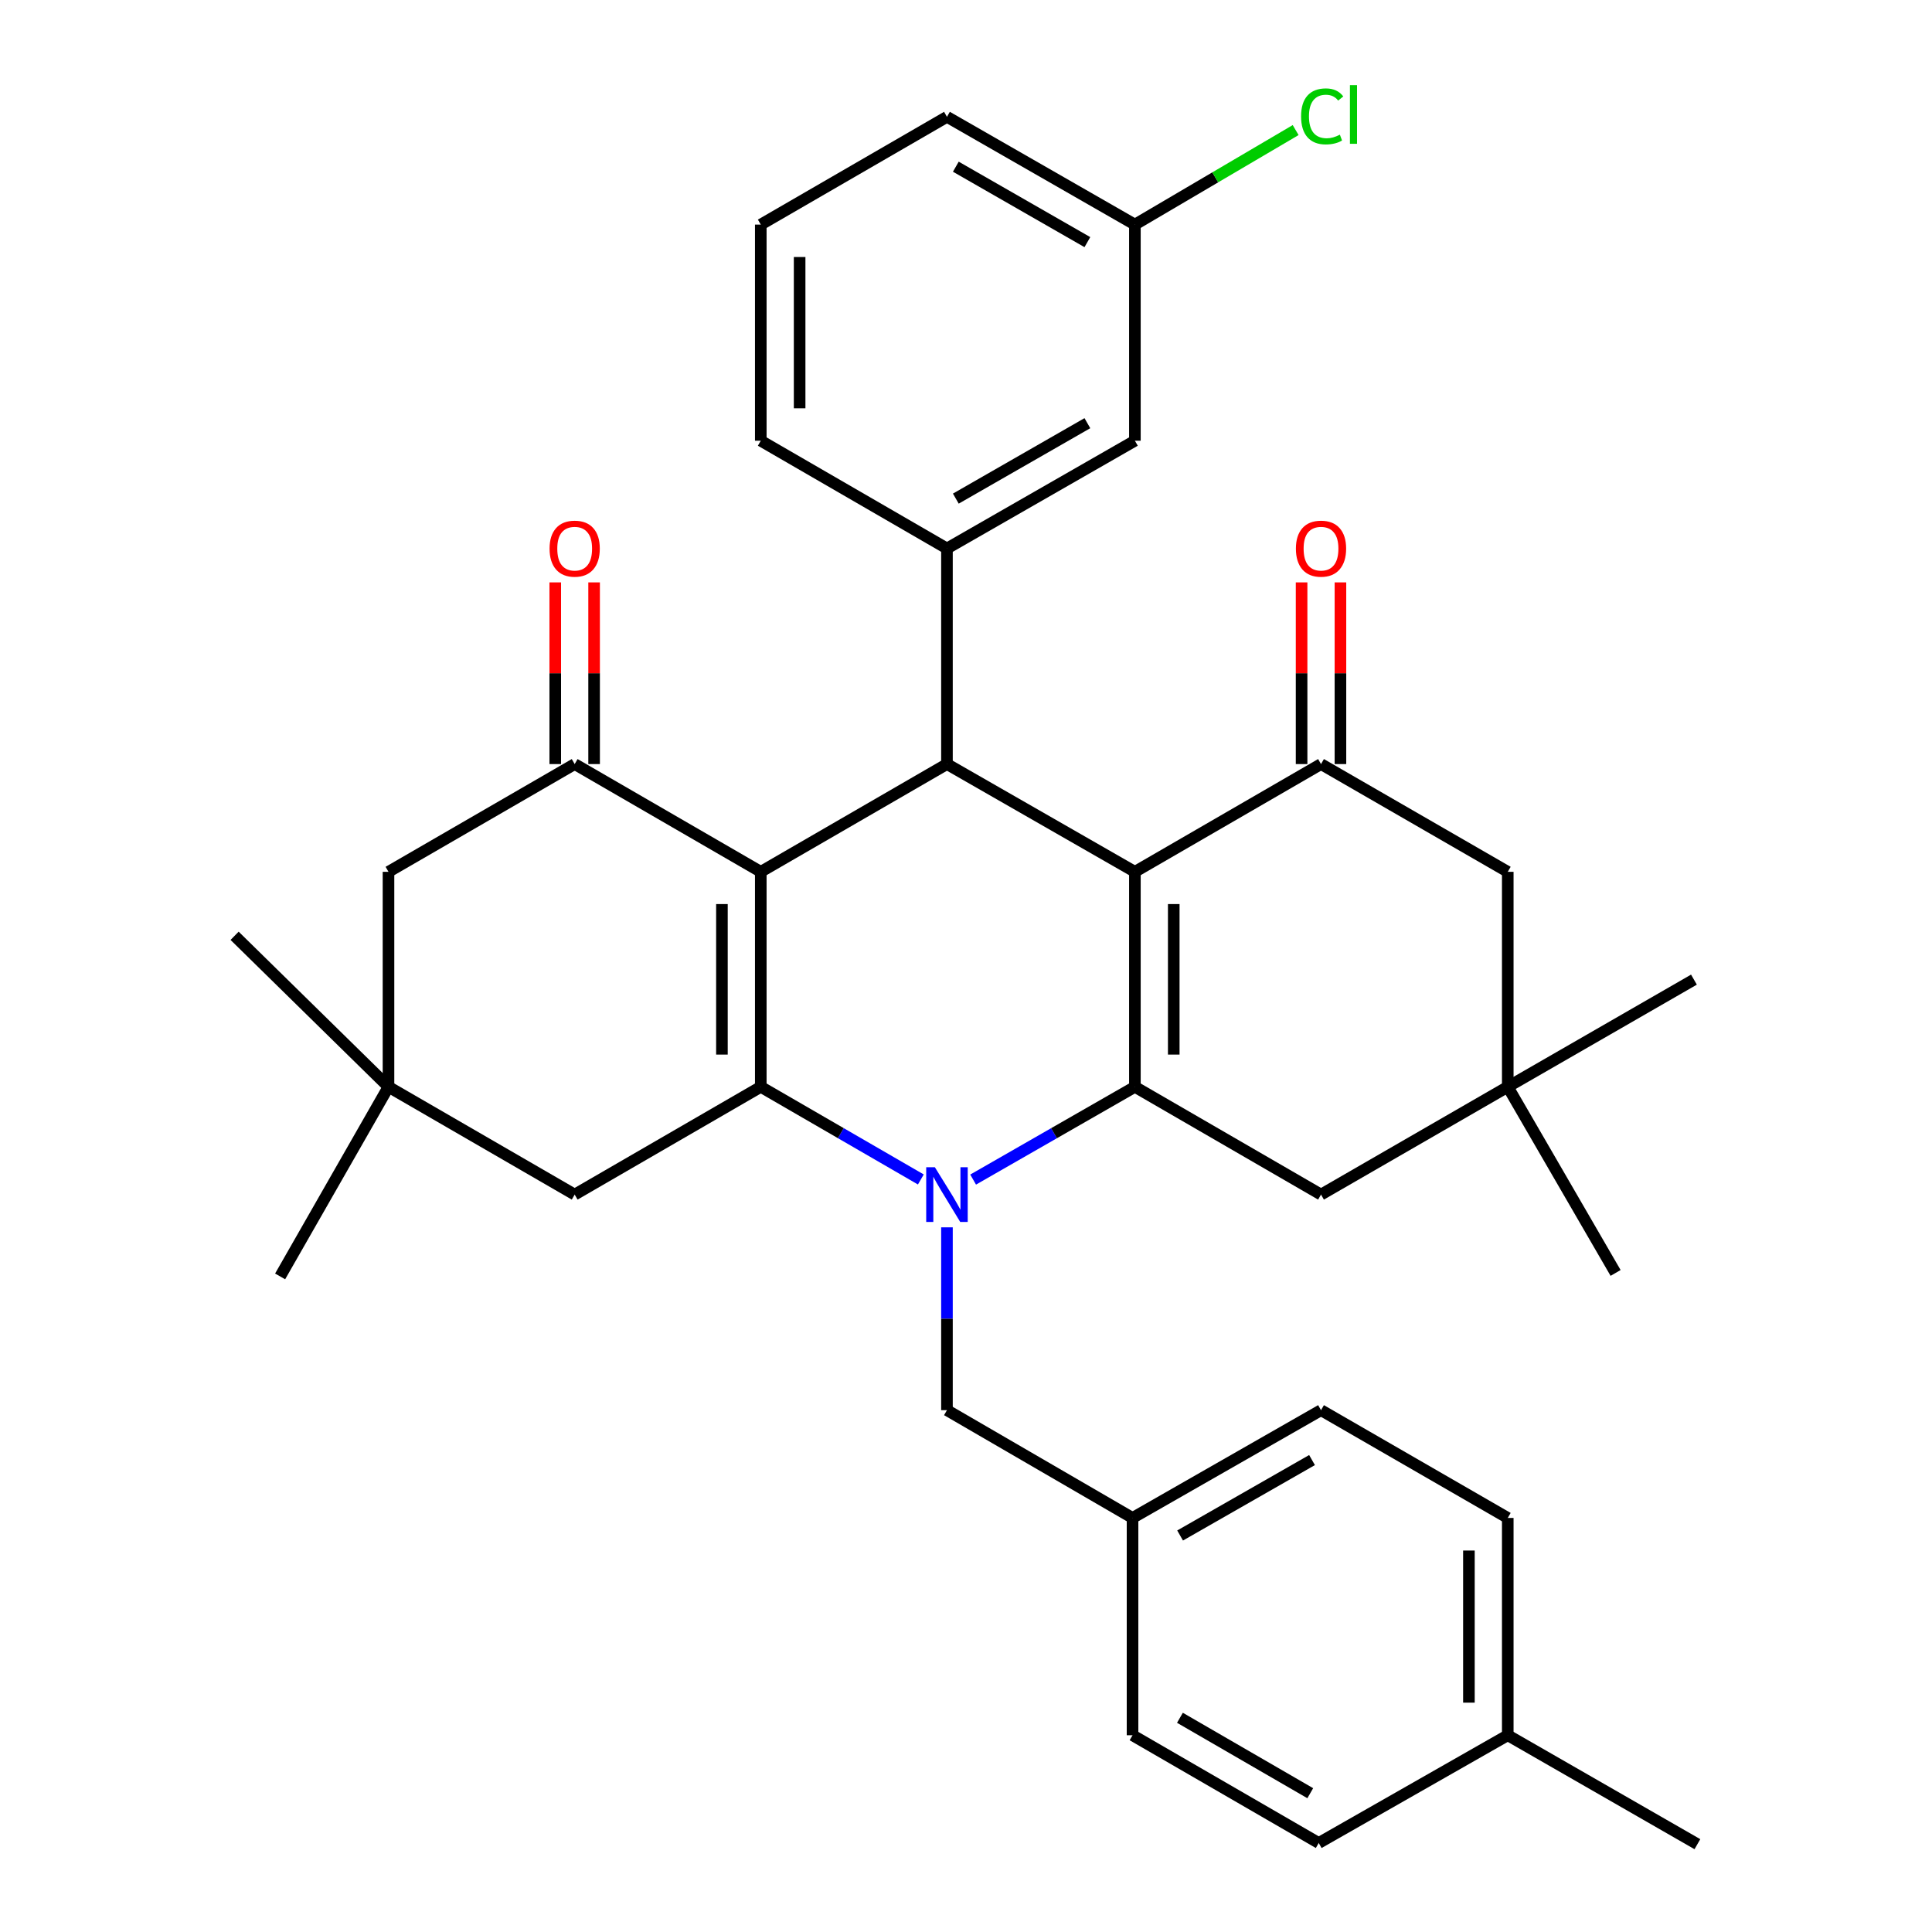 <?xml version='1.0' encoding='iso-8859-1'?>
<svg version='1.1' baseProfile='full'
              xmlns='http://www.w3.org/2000/svg'
                      xmlns:rdkit='http://www.rdkit.org/xml'
                      xmlns:xlink='http://www.w3.org/1999/xlink'
                  xml:space='preserve'
width='1000px' height='1000px' viewBox='0 0 1000 1000'>
<!-- END OF HEADER -->
<rect style='opacity:1.0;fill:#FFFFFF;stroke:none' width='1000' height='1000' x='0' y='0'> </rect>
<path class='bond-2' d='M 393.778,451.251 L 393.778,562.546' style='fill:none;fill-rule:evenodd;stroke:#000000;stroke-width:6px;stroke-linecap:butt;stroke-linejoin:miter;stroke-opacity:1' />
<path class='bond-2' d='M 373.668,467.945 L 373.668,545.852' style='fill:none;fill-rule:evenodd;stroke:#000000;stroke-width:6px;stroke-linecap:butt;stroke-linejoin:miter;stroke-opacity:1' />
<path class='bond-4' d='M 393.778,451.251 L 490.146,395.481' style='fill:none;fill-rule:evenodd;stroke:#000000;stroke-width:6px;stroke-linecap:butt;stroke-linejoin:miter;stroke-opacity:1' />
<path class='bond-5' d='M 393.778,451.251 L 297.453,395.481' style='fill:none;fill-rule:evenodd;stroke:#000000;stroke-width:6px;stroke-linecap:butt;stroke-linejoin:miter;stroke-opacity:1' />
<path class='bond-0' d='M 587.42,451.251 L 490.146,395.481' style='fill:none;fill-rule:evenodd;stroke:#000000;stroke-width:6px;stroke-linecap:butt;stroke-linejoin:miter;stroke-opacity:1' />
<path class='bond-3' d='M 587.42,451.251 L 587.42,562.546' style='fill:none;fill-rule:evenodd;stroke:#000000;stroke-width:6px;stroke-linecap:butt;stroke-linejoin:miter;stroke-opacity:1' />
<path class='bond-3' d='M 607.53,467.945 L 607.53,545.852' style='fill:none;fill-rule:evenodd;stroke:#000000;stroke-width:6px;stroke-linecap:butt;stroke-linejoin:miter;stroke-opacity:1' />
<path class='bond-6' d='M 587.42,451.251 L 683.755,395.481' style='fill:none;fill-rule:evenodd;stroke:#000000;stroke-width:6px;stroke-linecap:butt;stroke-linejoin:miter;stroke-opacity:1' />
<path class='bond-1' d='M 476.623,610.49 L 435.2,586.518' style='fill:none;fill-rule:evenodd;stroke:#0000FF;stroke-width:6px;stroke-linecap:butt;stroke-linejoin:miter;stroke-opacity:1' />
<path class='bond-1' d='M 435.2,586.518 L 393.778,562.546' style='fill:none;fill-rule:evenodd;stroke:#000000;stroke-width:6px;stroke-linecap:butt;stroke-linejoin:miter;stroke-opacity:1' />
<path class='bond-10' d='M 490.146,635.265 L 490.146,682.583' style='fill:none;fill-rule:evenodd;stroke:#0000FF;stroke-width:6px;stroke-linecap:butt;stroke-linejoin:miter;stroke-opacity:1' />
<path class='bond-10' d='M 490.146,682.583 L 490.146,729.901' style='fill:none;fill-rule:evenodd;stroke:#000000;stroke-width:6px;stroke-linecap:butt;stroke-linejoin:miter;stroke-opacity:1' />
<path class='bond-35' d='M 503.69,610.551 L 545.555,586.548' style='fill:none;fill-rule:evenodd;stroke:#0000FF;stroke-width:6px;stroke-linecap:butt;stroke-linejoin:miter;stroke-opacity:1' />
<path class='bond-35' d='M 545.555,586.548 L 587.42,562.546' style='fill:none;fill-rule:evenodd;stroke:#000000;stroke-width:6px;stroke-linecap:butt;stroke-linejoin:miter;stroke-opacity:1' />
<path class='bond-9' d='M 393.778,562.546 L 297.453,618.316' style='fill:none;fill-rule:evenodd;stroke:#000000;stroke-width:6px;stroke-linecap:butt;stroke-linejoin:miter;stroke-opacity:1' />
<path class='bond-8' d='M 587.42,562.546 L 683.755,618.316' style='fill:none;fill-rule:evenodd;stroke:#000000;stroke-width:6px;stroke-linecap:butt;stroke-linejoin:miter;stroke-opacity:1' />
<path class='bond-7' d='M 490.146,395.481 L 490.146,283.896' style='fill:none;fill-rule:evenodd;stroke:#000000;stroke-width:6px;stroke-linecap:butt;stroke-linejoin:miter;stroke-opacity:1' />
<path class='bond-13' d='M 297.453,395.481 L 201.085,451.251' style='fill:none;fill-rule:evenodd;stroke:#000000;stroke-width:6px;stroke-linecap:butt;stroke-linejoin:miter;stroke-opacity:1' />
<path class='bond-16' d='M 307.508,395.481 L 307.508,348.463' style='fill:none;fill-rule:evenodd;stroke:#000000;stroke-width:6px;stroke-linecap:butt;stroke-linejoin:miter;stroke-opacity:1' />
<path class='bond-16' d='M 307.508,348.463 L 307.508,301.446' style='fill:none;fill-rule:evenodd;stroke:#FF0000;stroke-width:6px;stroke-linecap:butt;stroke-linejoin:miter;stroke-opacity:1' />
<path class='bond-16' d='M 287.399,395.481 L 287.399,348.463' style='fill:none;fill-rule:evenodd;stroke:#000000;stroke-width:6px;stroke-linecap:butt;stroke-linejoin:miter;stroke-opacity:1' />
<path class='bond-16' d='M 287.399,348.463 L 287.399,301.446' style='fill:none;fill-rule:evenodd;stroke:#FF0000;stroke-width:6px;stroke-linecap:butt;stroke-linejoin:miter;stroke-opacity:1' />
<path class='bond-14' d='M 683.755,395.481 L 780.415,451.251' style='fill:none;fill-rule:evenodd;stroke:#000000;stroke-width:6px;stroke-linecap:butt;stroke-linejoin:miter;stroke-opacity:1' />
<path class='bond-15' d='M 693.81,395.481 L 693.81,348.463' style='fill:none;fill-rule:evenodd;stroke:#000000;stroke-width:6px;stroke-linecap:butt;stroke-linejoin:miter;stroke-opacity:1' />
<path class='bond-15' d='M 693.81,348.463 L 693.81,301.446' style='fill:none;fill-rule:evenodd;stroke:#FF0000;stroke-width:6px;stroke-linecap:butt;stroke-linejoin:miter;stroke-opacity:1' />
<path class='bond-15' d='M 673.701,395.481 L 673.701,348.463' style='fill:none;fill-rule:evenodd;stroke:#000000;stroke-width:6px;stroke-linecap:butt;stroke-linejoin:miter;stroke-opacity:1' />
<path class='bond-15' d='M 673.701,348.463 L 673.701,301.446' style='fill:none;fill-rule:evenodd;stroke:#FF0000;stroke-width:6px;stroke-linecap:butt;stroke-linejoin:miter;stroke-opacity:1' />
<path class='bond-17' d='M 490.146,283.896 L 587.42,228.115' style='fill:none;fill-rule:evenodd;stroke:#000000;stroke-width:6px;stroke-linecap:butt;stroke-linejoin:miter;stroke-opacity:1' />
<path class='bond-17' d='M 494.734,258.084 L 562.825,219.037' style='fill:none;fill-rule:evenodd;stroke:#000000;stroke-width:6px;stroke-linecap:butt;stroke-linejoin:miter;stroke-opacity:1' />
<path class='bond-22' d='M 490.146,283.896 L 393.778,228.115' style='fill:none;fill-rule:evenodd;stroke:#000000;stroke-width:6px;stroke-linecap:butt;stroke-linejoin:miter;stroke-opacity:1' />
<path class='bond-37' d='M 683.755,618.316 L 780.415,562.546' style='fill:none;fill-rule:evenodd;stroke:#000000;stroke-width:6px;stroke-linecap:butt;stroke-linejoin:miter;stroke-opacity:1' />
<path class='bond-34' d='M 297.453,618.316 L 201.085,562.546' style='fill:none;fill-rule:evenodd;stroke:#000000;stroke-width:6px;stroke-linecap:butt;stroke-linejoin:miter;stroke-opacity:1' />
<path class='bond-18' d='M 490.146,729.901 L 586.202,785.682' style='fill:none;fill-rule:evenodd;stroke:#000000;stroke-width:6px;stroke-linecap:butt;stroke-linejoin:miter;stroke-opacity:1' />
<path class='bond-11' d='M 201.085,562.546 L 201.085,451.251' style='fill:none;fill-rule:evenodd;stroke:#000000;stroke-width:6px;stroke-linecap:butt;stroke-linejoin:miter;stroke-opacity:1' />
<path class='bond-29' d='M 201.085,562.546 L 121.429,484.365' style='fill:none;fill-rule:evenodd;stroke:#000000;stroke-width:6px;stroke-linecap:butt;stroke-linejoin:miter;stroke-opacity:1' />
<path class='bond-30' d='M 201.085,562.546 L 144.99,660.669' style='fill:none;fill-rule:evenodd;stroke:#000000;stroke-width:6px;stroke-linecap:butt;stroke-linejoin:miter;stroke-opacity:1' />
<path class='bond-12' d='M 780.415,562.546 L 780.415,451.251' style='fill:none;fill-rule:evenodd;stroke:#000000;stroke-width:6px;stroke-linecap:butt;stroke-linejoin:miter;stroke-opacity:1' />
<path class='bond-28' d='M 780.415,562.546 L 836.23,658.87' style='fill:none;fill-rule:evenodd;stroke:#000000;stroke-width:6px;stroke-linecap:butt;stroke-linejoin:miter;stroke-opacity:1' />
<path class='bond-31' d='M 780.415,562.546 L 876.784,507.055' style='fill:none;fill-rule:evenodd;stroke:#000000;stroke-width:6px;stroke-linecap:butt;stroke-linejoin:miter;stroke-opacity:1' />
<path class='bond-19' d='M 587.42,228.115 L 587.42,116.25' style='fill:none;fill-rule:evenodd;stroke:#000000;stroke-width:6px;stroke-linecap:butt;stroke-linejoin:miter;stroke-opacity:1' />
<path class='bond-23' d='M 586.202,785.682 L 586.202,898.161' style='fill:none;fill-rule:evenodd;stroke:#000000;stroke-width:6px;stroke-linecap:butt;stroke-linejoin:miter;stroke-opacity:1' />
<path class='bond-24' d='M 586.202,785.682 L 683.755,729.901' style='fill:none;fill-rule:evenodd;stroke:#000000;stroke-width:6px;stroke-linecap:butt;stroke-linejoin:miter;stroke-opacity:1' />
<path class='bond-24' d='M 610.817,794.772 L 679.105,755.725' style='fill:none;fill-rule:evenodd;stroke:#000000;stroke-width:6px;stroke-linecap:butt;stroke-linejoin:miter;stroke-opacity:1' />
<path class='bond-20' d='M 587.42,116.25 L 629.024,91.788' style='fill:none;fill-rule:evenodd;stroke:#000000;stroke-width:6px;stroke-linecap:butt;stroke-linejoin:miter;stroke-opacity:1' />
<path class='bond-20' d='M 629.024,91.788 L 670.627,67.325' style='fill:none;fill-rule:evenodd;stroke:#00CC00;stroke-width:6px;stroke-linecap:butt;stroke-linejoin:miter;stroke-opacity:1' />
<path class='bond-36' d='M 587.42,116.25 L 490.146,60.469' style='fill:none;fill-rule:evenodd;stroke:#000000;stroke-width:6px;stroke-linecap:butt;stroke-linejoin:miter;stroke-opacity:1' />
<path class='bond-36' d='M 562.825,125.328 L 494.734,86.281' style='fill:none;fill-rule:evenodd;stroke:#000000;stroke-width:6px;stroke-linecap:butt;stroke-linejoin:miter;stroke-opacity:1' />
<path class='bond-21' d='M 780.415,898.161 L 780.415,785.682' style='fill:none;fill-rule:evenodd;stroke:#000000;stroke-width:6px;stroke-linecap:butt;stroke-linejoin:miter;stroke-opacity:1' />
<path class='bond-21' d='M 760.305,881.289 L 760.305,802.554' style='fill:none;fill-rule:evenodd;stroke:#000000;stroke-width:6px;stroke-linecap:butt;stroke-linejoin:miter;stroke-opacity:1' />
<path class='bond-33' d='M 780.415,898.161 L 878.571,954.545' style='fill:none;fill-rule:evenodd;stroke:#000000;stroke-width:6px;stroke-linecap:butt;stroke-linejoin:miter;stroke-opacity:1' />
<path class='bond-38' d='M 780.415,898.161 L 682.571,953.931' style='fill:none;fill-rule:evenodd;stroke:#000000;stroke-width:6px;stroke-linecap:butt;stroke-linejoin:miter;stroke-opacity:1' />
<path class='bond-27' d='M 393.778,228.115 L 393.778,116.25' style='fill:none;fill-rule:evenodd;stroke:#000000;stroke-width:6px;stroke-linecap:butt;stroke-linejoin:miter;stroke-opacity:1' />
<path class='bond-27' d='M 413.887,211.335 L 413.887,133.03' style='fill:none;fill-rule:evenodd;stroke:#000000;stroke-width:6px;stroke-linecap:butt;stroke-linejoin:miter;stroke-opacity:1' />
<path class='bond-26' d='M 586.202,898.161 L 682.571,953.931' style='fill:none;fill-rule:evenodd;stroke:#000000;stroke-width:6px;stroke-linecap:butt;stroke-linejoin:miter;stroke-opacity:1' />
<path class='bond-26' d='M 610.73,889.121 L 678.188,928.161' style='fill:none;fill-rule:evenodd;stroke:#000000;stroke-width:6px;stroke-linecap:butt;stroke-linejoin:miter;stroke-opacity:1' />
<path class='bond-25' d='M 683.755,729.901 L 780.415,785.682' style='fill:none;fill-rule:evenodd;stroke:#000000;stroke-width:6px;stroke-linecap:butt;stroke-linejoin:miter;stroke-opacity:1' />
<path class='bond-32' d='M 393.778,116.25 L 490.146,60.469' style='fill:none;fill-rule:evenodd;stroke:#000000;stroke-width:6px;stroke-linecap:butt;stroke-linejoin:miter;stroke-opacity:1' />
<path  class='atom-2' d='M 483.886 604.156
L 493.166 619.156
Q 494.086 620.636, 495.566 623.316
Q 497.046 625.996, 497.126 626.156
L 497.126 604.156
L 500.886 604.156
L 500.886 632.476
L 497.006 632.476
L 487.046 616.076
Q 485.886 614.156, 484.646 611.956
Q 483.446 609.756, 483.086 609.076
L 483.086 632.476
L 479.406 632.476
L 479.406 604.156
L 483.886 604.156
' fill='#0000FF'/>
<path  class='atom-16' d='M 670.755 283.976
Q 670.755 277.176, 674.115 273.376
Q 677.475 269.576, 683.755 269.576
Q 690.035 269.576, 693.395 273.376
Q 696.755 277.176, 696.755 283.976
Q 696.755 290.856, 693.355 294.776
Q 689.955 298.656, 683.755 298.656
Q 677.515 298.656, 674.115 294.776
Q 670.755 290.896, 670.755 283.976
M 683.755 295.456
Q 688.075 295.456, 690.395 292.576
Q 692.755 289.656, 692.755 283.976
Q 692.755 278.416, 690.395 275.616
Q 688.075 272.776, 683.755 272.776
Q 679.435 272.776, 677.075 275.576
Q 674.755 278.376, 674.755 283.976
Q 674.755 289.696, 677.075 292.576
Q 679.435 295.456, 683.755 295.456
' fill='#FF0000'/>
<path  class='atom-17' d='M 284.453 283.976
Q 284.453 277.176, 287.813 273.376
Q 291.173 269.576, 297.453 269.576
Q 303.733 269.576, 307.093 273.376
Q 310.453 277.176, 310.453 283.976
Q 310.453 290.856, 307.053 294.776
Q 303.653 298.656, 297.453 298.656
Q 291.213 298.656, 287.813 294.776
Q 284.453 290.896, 284.453 283.976
M 297.453 295.456
Q 301.773 295.456, 304.093 292.576
Q 306.453 289.656, 306.453 283.976
Q 306.453 278.416, 304.093 275.616
Q 301.773 272.776, 297.453 272.776
Q 293.133 272.776, 290.773 275.576
Q 288.453 278.376, 288.453 283.976
Q 288.453 289.696, 290.773 292.576
Q 293.133 295.456, 297.453 295.456
' fill='#FF0000'/>
<path  class='atom-21' d='M 673.439 60.231
Q 673.439 53.191, 676.719 49.511
Q 680.039 45.791, 686.319 45.791
Q 692.159 45.791, 695.279 49.911
L 692.639 52.071
Q 690.359 49.071, 686.319 49.071
Q 682.039 49.071, 679.759 51.951
Q 677.519 54.791, 677.519 60.231
Q 677.519 65.831, 679.839 68.711
Q 682.199 71.591, 686.759 71.591
Q 689.879 71.591, 693.519 69.711
L 694.639 72.711
Q 693.159 73.671, 690.919 74.231
Q 688.679 74.791, 686.199 74.791
Q 680.039 74.791, 676.719 71.031
Q 673.439 67.271, 673.439 60.231
' fill='#00CC00'/>
<path  class='atom-21' d='M 698.719 44.071
L 702.399 44.071
L 702.399 74.431
L 698.719 74.431
L 698.719 44.071
' fill='#00CC00'/>
</svg>
